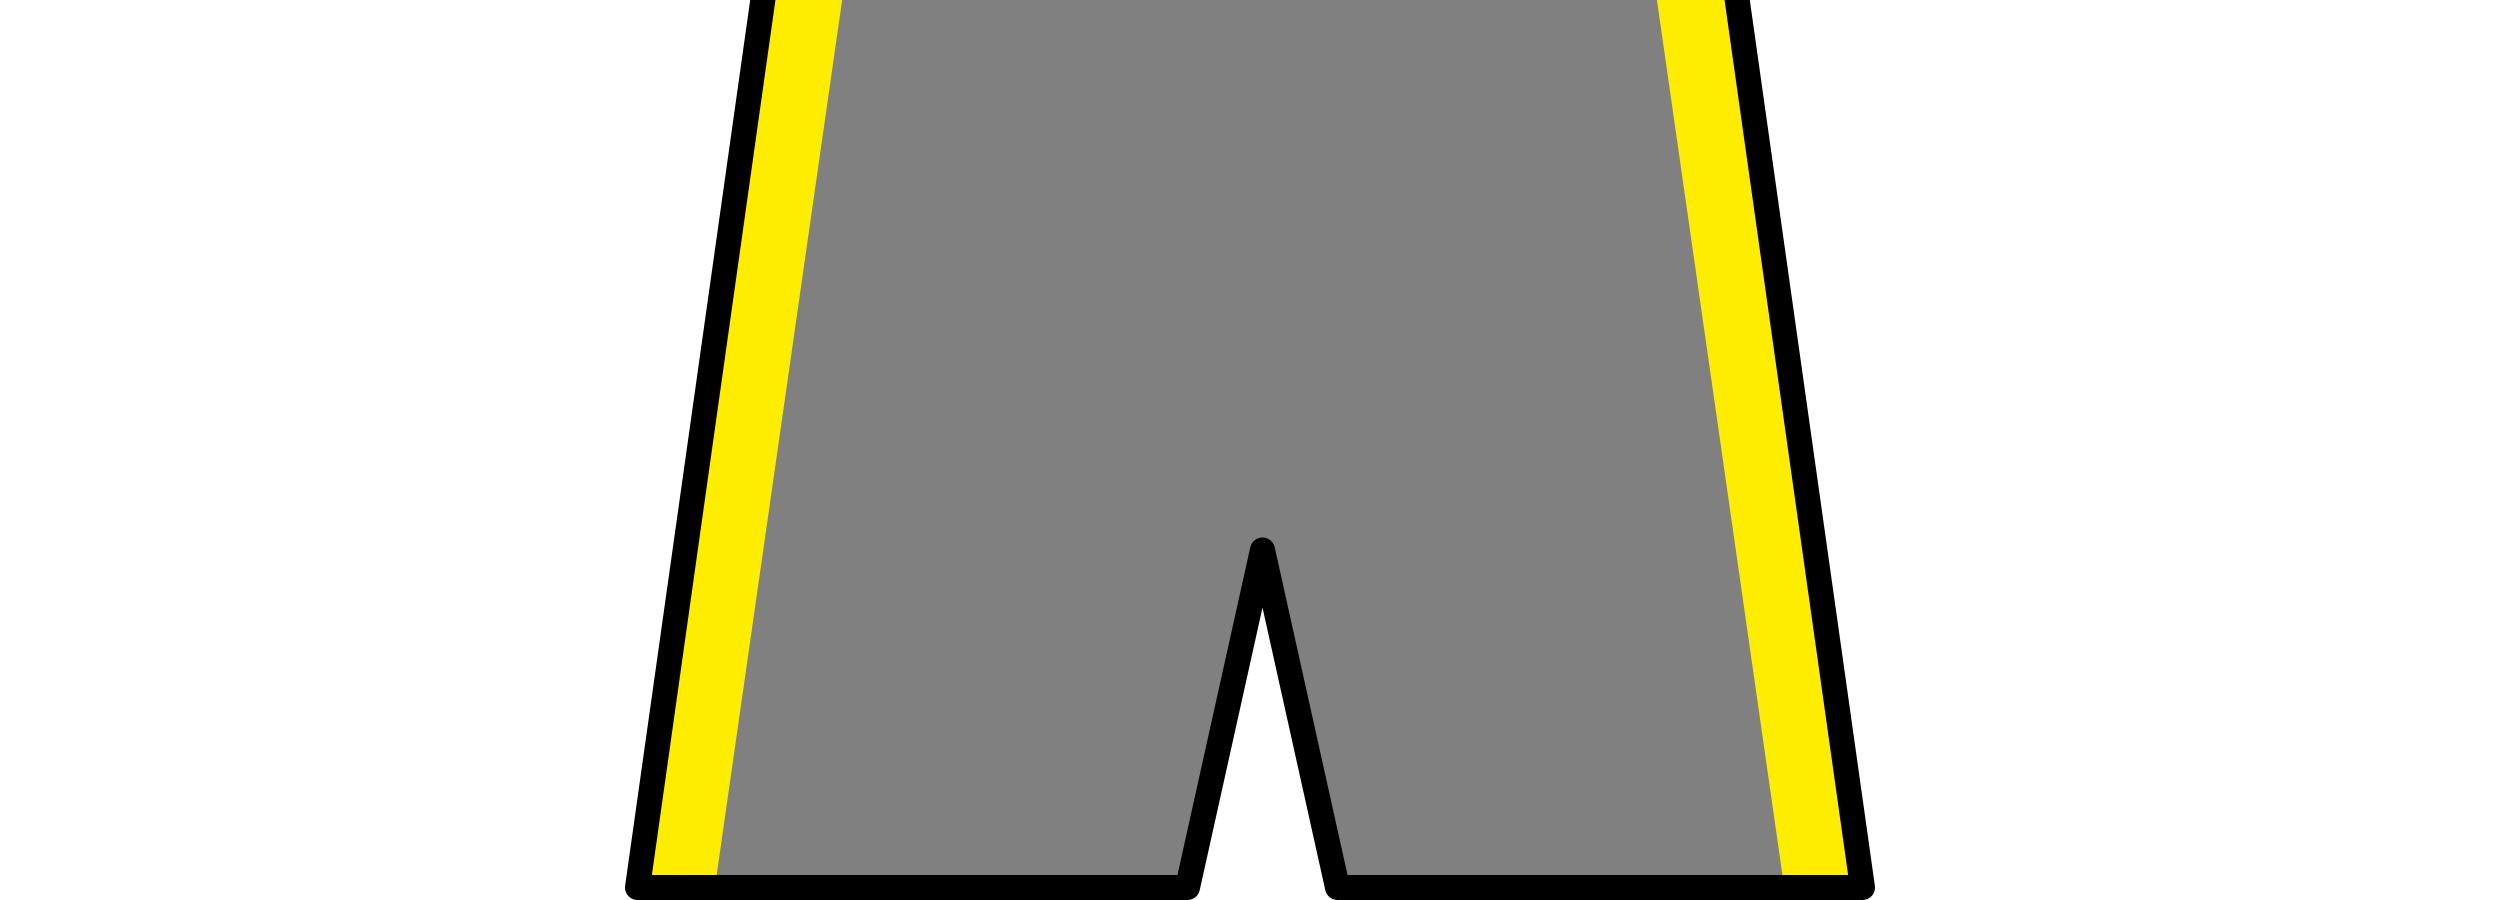 <?xml version="1.0" encoding="UTF-8" standalone="no"?>
<!-- Created with Inkscape (http://www.inkscape.org/) -->

<svg
   xmlns:dc="http://purl.org/dc/elements/1.1/"
   xmlns:cc="http://creativecommons.org/ns#"
   xmlns:rdf="http://www.w3.org/1999/02/22-rdf-syntax-ns#"
   xmlns:svg="http://www.w3.org/2000/svg"
   xmlns="http://www.w3.org/2000/svg"
   xmlns:sodipodi="http://sodipodi.sourceforge.net/DTD/sodipodi-0.dtd"
   xmlns:inkscape="http://www.inkscape.org/namespaces/inkscape"
   version="1.0"
   width="100"
   height="36"
   id="svg7426"
   inkscape:version="0.48.4 r9939"
   sodipodi:docname="Kit_shorts_chile1984h.svg">
  <rect width="100%" height="100%" fill="#808080" stroke="none"/>
  <sodipodi:namedview
     pagecolor="#ffffff"
     bordercolor="#666666"
     borderopacity="1"
     objecttolerance="10"
     gridtolerance="10"
     guidetolerance="10"
     inkscape:pageopacity="0"
     inkscape:pageshadow="2"
     inkscape:window-width="1366"
     inkscape:window-height="705"
     id="namedview5"
     showgrid="false"
     inkscape:zoom="8"
     inkscape:cx="63.956805"
     inkscape:cy="26.71663"
     inkscape:window-x="-8"
     inkscape:window-y="-8"
     inkscape:window-maximized="1"
     inkscape:current-layer="svg7426" />
  <defs
     id="defs7429" />
  <path
     inkscape:connector-curvature="0"
     id="path3767"
     d="M 73.562,35.635 68.481,-0.441"
     style="fill:none;stroke:#ffffff;stroke-width:2;stroke-linecap:butt;stroke-linejoin:miter;stroke-opacity:1;stroke-miterlimit:4;stroke-dasharray:none" />
  <rect
     style="fill:#ffed00;fill-opacity:1;fill-rule:evenodd;stroke:none"
     id="rect2988"
     width="5.375"
     height="51.75"
     x="27.965"
     y="-5.39"
     transform="matrix(0.99,0.142,-0.142,0.99,0,0)" />
  <rect
     transform="matrix(-0.99,0.142,0.142,0.99,0,0)"
     y="9.162"
     x="-70.972"
     height="51.75"
     width="5.375"
     id="rect3758"
     style="fill:#ffed00;fill-opacity:1;fill-rule:evenodd;stroke:none" />
  <path
     d="M -5.906,-5.312 L -5.906,43.438 L 109.438,43.438 L 109.438,-5.312 L -5.906,-5.312 z M 31.219,-5 L 68.781,-5 L 74.5,35.5 L 53.5,35.5 L 50.5,22 L 47.5,35.5 L 25.5,35.5 L 31.219,-5 z "
     style="opacity:1;color:black;fill:white;fill-opacity:1;fill-rule:nonzero;stroke:black;stroke-width:1;stroke-linecap:square;stroke-linejoin:round;marker:none;marker-start:none;marker-mid:none;marker-end:none;stroke-miterlimit:4;stroke-dasharray:none;stroke-dashoffset:0;stroke-opacity:1;visibility:visible;display:inline;overflow:visible"
     id="rect7437" />
</svg>

